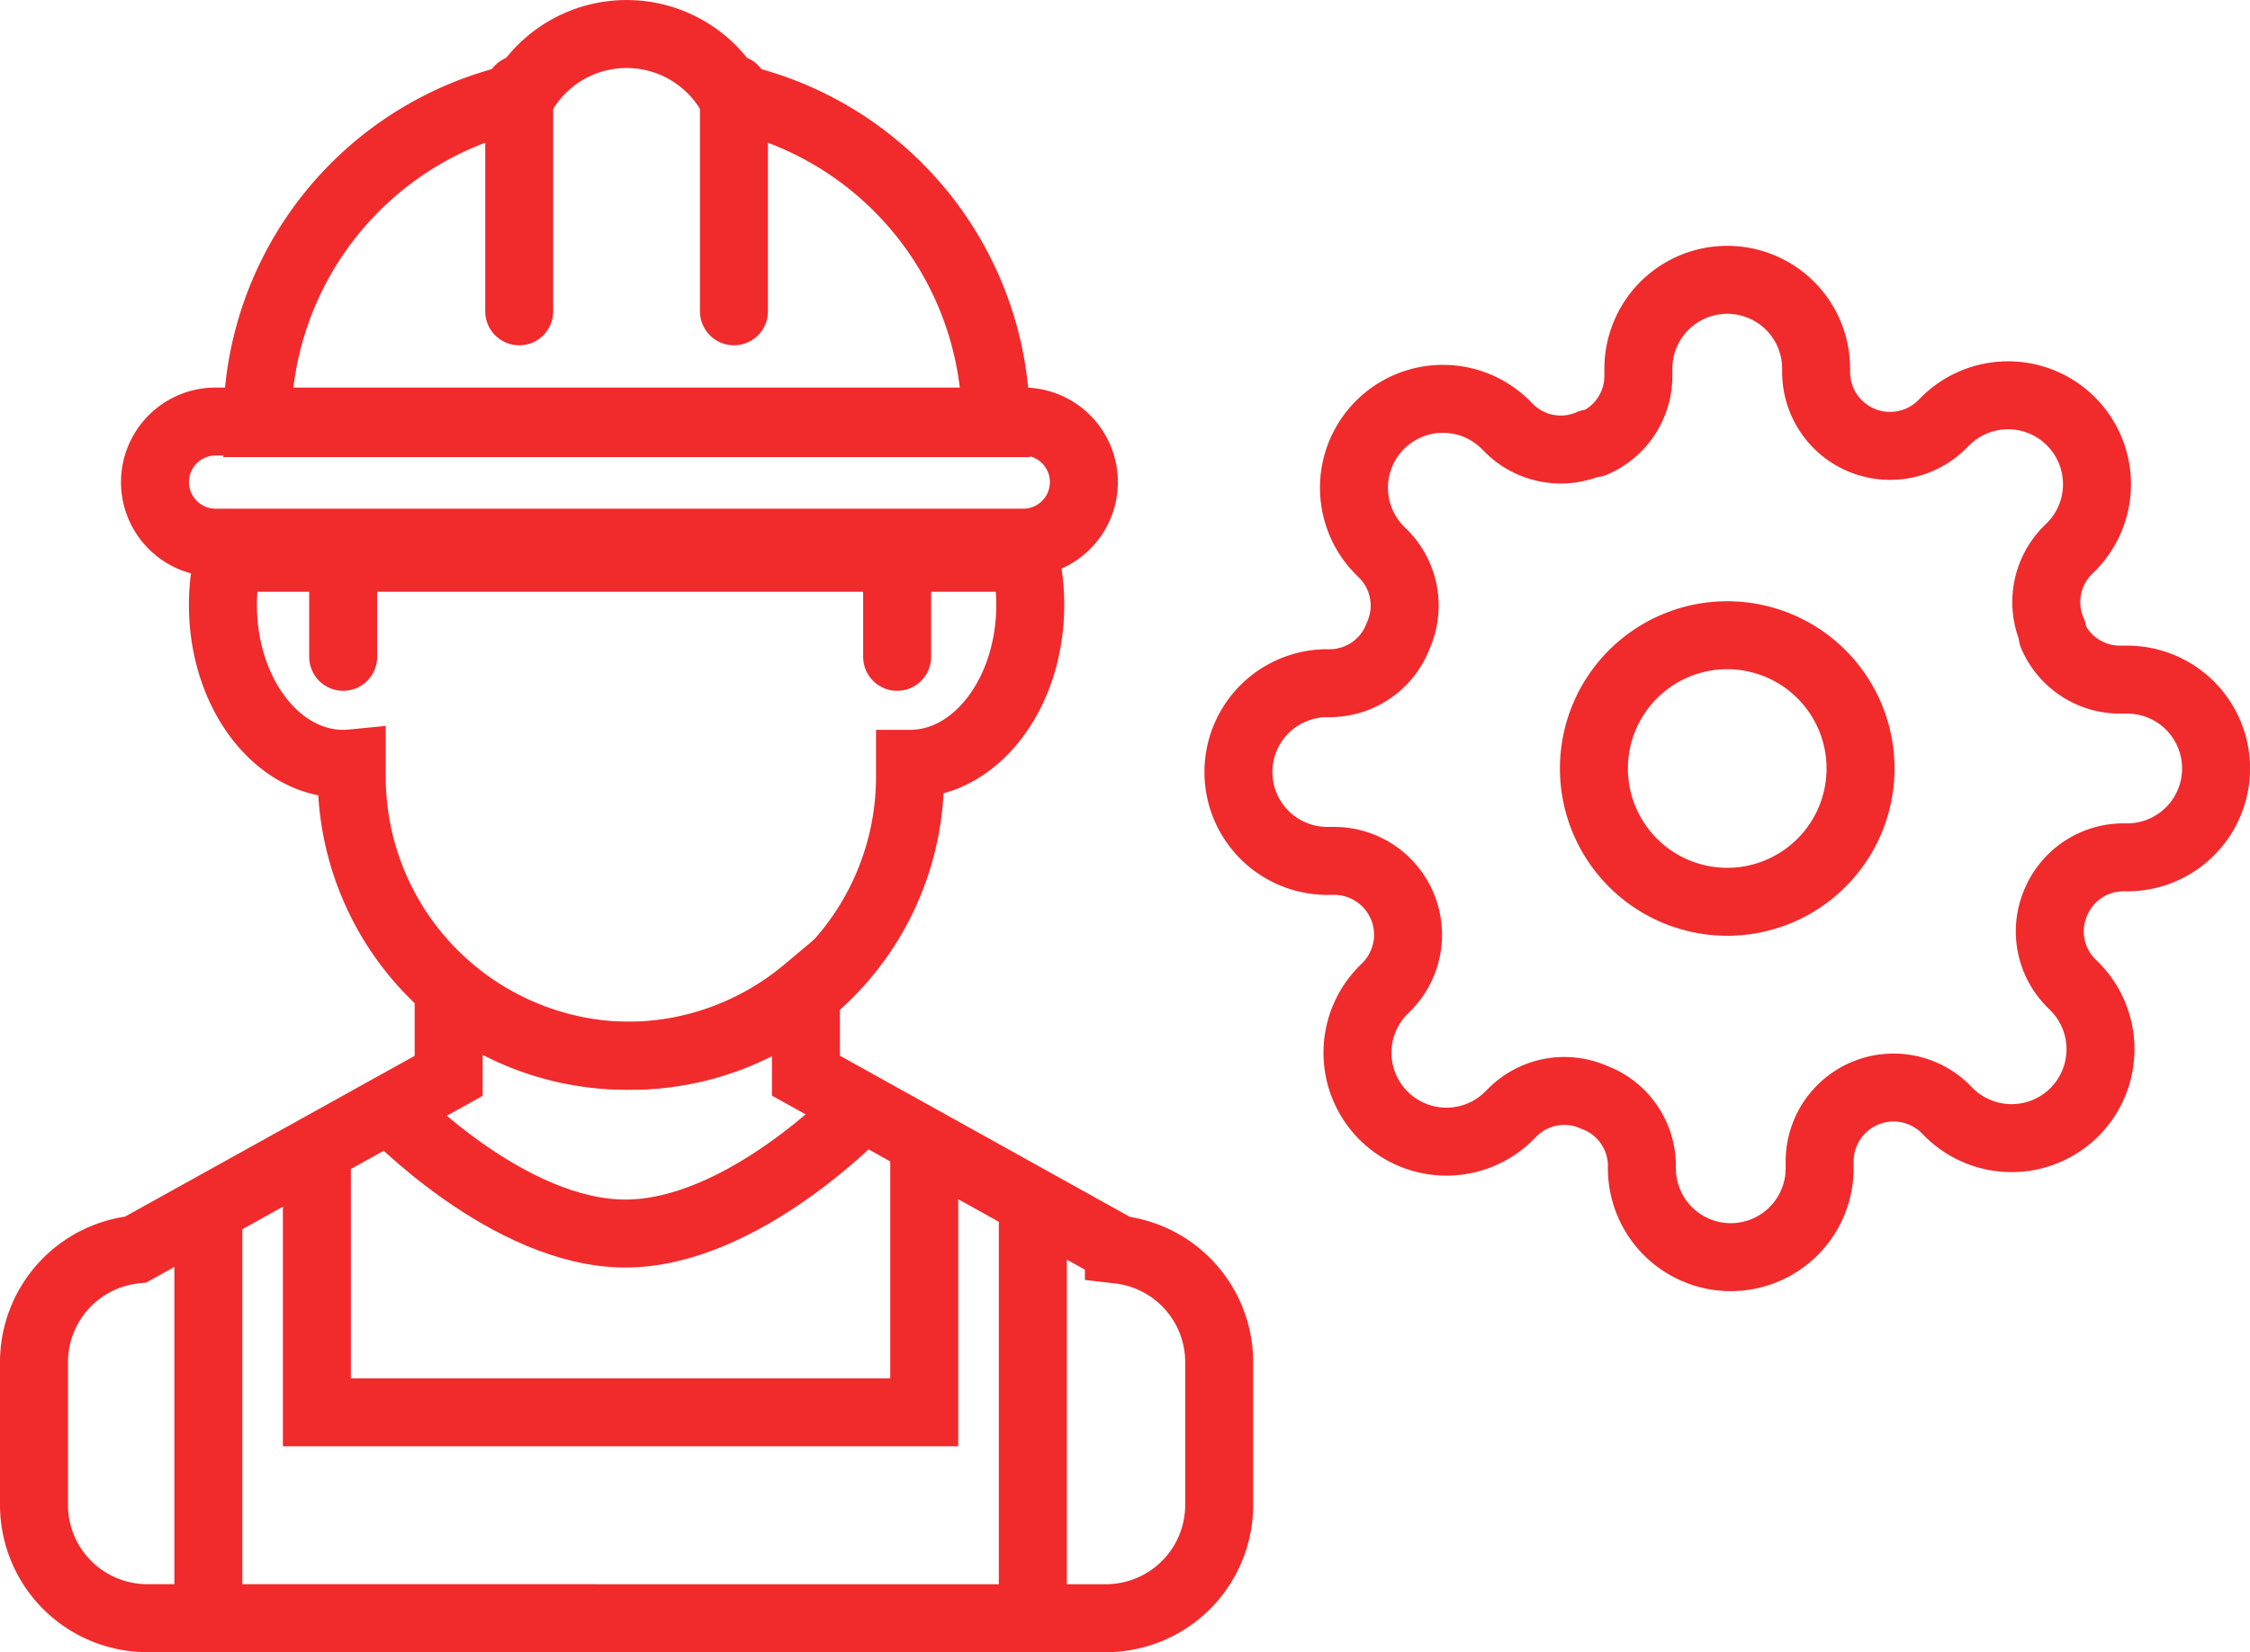 <svg xmlns="http://www.w3.org/2000/svg" width="59.58" height="43.759" viewBox="0 0 59.58 43.759">
  <g id="services" transform="translate(0.9 0.9)">
    <g id="Group_62" data-name="Group 62" transform="translate(0)">
      <path id="Union_4" data-name="Union 4" d="M0,10.307A8.838,8.838,0,0,1,6.979,1.668a3.185,3.185,0,0,1,5.6,0,8.838,8.838,0,0,1,6.979,8.639Z" transform="translate(5.913)" fill="none" stroke="#f12a2c" stroke-width="1.8"/>
      <path id="Intersection_2" data-name="Intersection 2" d="M3.411,5.8V5.447q-.112.011-.227.011C1.426,5.458,0,3.575,0,1.251A5.467,5.467,0,0,1,.143,0H21.235a5.467,5.467,0,0,1,.143,1.251c0,2.324-1.426,4.207-3.184,4.207V5.8a7.391,7.391,0,1,1-14.783,0Z" transform="translate(5.003 13.873)" fill="none" stroke="#f12a2c" stroke-width="1.8"/>
      <g id="Group_56" data-name="Group 56" transform="translate(0 25.341)">
        <path id="Intersection_1" data-name="Intersection 1" d="M3,16.618a3,3,0,0,1-3-3V9.84A3,3,0,0,1,2.695,6.854l8.285-4.6V.03a7.374,7.374,0,0,0,4.712,1.692A7.374,7.374,0,0,0,20.441,0V2.25l8.287,4.608A3,3,0,0,1,31.384,9.84v3.779a3,3,0,0,1-3,3Z" transform="translate(0 0)" fill="none" stroke="#f12a2c" stroke-width="1.8"/>
        <path id="Path_51" data-name="Path 51" d="M597.44,4358.121v6.914h16.083v-6.914" transform="translate(-589.949 -4353.869)" fill="none" stroke="#f12a2c" stroke-width="1.8"/>
        <path id="Path_52" data-name="Path 52" d="M584.8,4364.681V4375.6" transform="translate(-580.183 -4358.937)" fill="none" stroke="#f12a2c" stroke-width="1.8"/>
        <path id="Path_53" data-name="Path 53" d="M584.8,4364.681V4375.6" transform="translate(-558.351 -4358.937)" fill="none" stroke="#f12a2c" stroke-width="1.8"/>
      </g>
      <path id="Path_54" data-name="Path 54" d="M605.6,4353.319s3.111,3.272,6.222,3.272,6.222-3.272,6.222-3.272" transform="translate(-596.162 -4324.819)" fill="none" stroke="#f12a2c" stroke-width="1.8"/>
      <g id="Group_55" data-name="Group 55" transform="translate(8.187 14.222)">
        <line id="Line_8" data-name="Line 8" y1="2.275" fill="none" stroke="#f12a2c" stroke-linecap="round" stroke-width="1.8"/>
        <line id="Line_9" data-name="Line 9" y1="2.275" transform="translate(14.669)" fill="none" stroke="#f12a2c" stroke-linecap="round" stroke-width="1.8"/>
      </g>
      <g id="Group_57" data-name="Group 57" transform="translate(12.849 1.463)">
        <line id="Line_12" data-name="Line 12" y2="5.883" fill="none" stroke="#f12a2c" stroke-linecap="round" stroke-width="1.8"/>
        <line id="Line_13" data-name="Line 13" y2="5.883" transform="translate(5.686)" fill="none" stroke="#f12a2c" stroke-linecap="round" stroke-width="1.8"/>
      </g>
      <path id="Path_57" data-name="Path 57" d="M1.6,0H22.989a1.6,1.6,0,0,1,0,3.208H1.6A1.6,1.6,0,0,1,1.6,0Z" transform="translate(3.208 10.265)" fill="none" stroke="#f12a2c" stroke-width="1.8"/>
    </g>
    <g id="Group_64" data-name="Group 64" transform="translate(31.894 6.512)">
      <g id="Icon_feather-settings" data-name="Icon feather-settings" transform="translate(0 0)">
        <path id="Path_33" data-name="Path 33" d="M20.56,17.03a3.53,3.53,0,1,1-3.53-3.53A3.53,3.53,0,0,1,20.56,17.03Z" transform="translate(-4.087 -4.087)" fill="none" stroke="#f12a2c" stroke-linecap="round" stroke-linejoin="round" stroke-width="1.8"/>
        <path id="Path_34" data-name="Path 34" d="M23.15,17.973a1.941,1.941,0,0,0,.388,2.141l.071.071a2.355,2.355,0,1,1-3.33,3.33l-.071-.071a1.957,1.957,0,0,0-3.318,1.388v.2a2.353,2.353,0,1,1-4.707,0v-.106a1.941,1.941,0,0,0-1.271-1.777,1.941,1.941,0,0,0-2.141.388l-.071.071a2.355,2.355,0,1,1-3.33-3.33l.071-.071A1.957,1.957,0,0,0,4.053,16.89h-.2a2.353,2.353,0,1,1,0-4.707h.106a1.941,1.941,0,0,0,1.777-1.271,1.941,1.941,0,0,0-.388-2.141L5.277,8.7a2.355,2.355,0,1,1,3.33-3.33l.071.071a1.941,1.941,0,0,0,2.141.388h.094A1.941,1.941,0,0,0,12.09,4.053v-.2a2.353,2.353,0,1,1,4.707,0v.106a1.957,1.957,0,0,0,3.318,1.388l.071-.071a2.355,2.355,0,1,1,3.33,3.33l-.071.071a1.941,1.941,0,0,0-.388,2.141v.094a1.941,1.941,0,0,0,1.777,1.177h.2a2.353,2.353,0,1,1,0,4.707h-.106a1.941,1.941,0,0,0-1.777,1.177Z" transform="translate(-1.5 -1.5)" fill="none" stroke="#f12a2c" stroke-linecap="round" stroke-linejoin="round" stroke-width="1.8"/>
      </g>
    </g>
  </g>
</svg>
